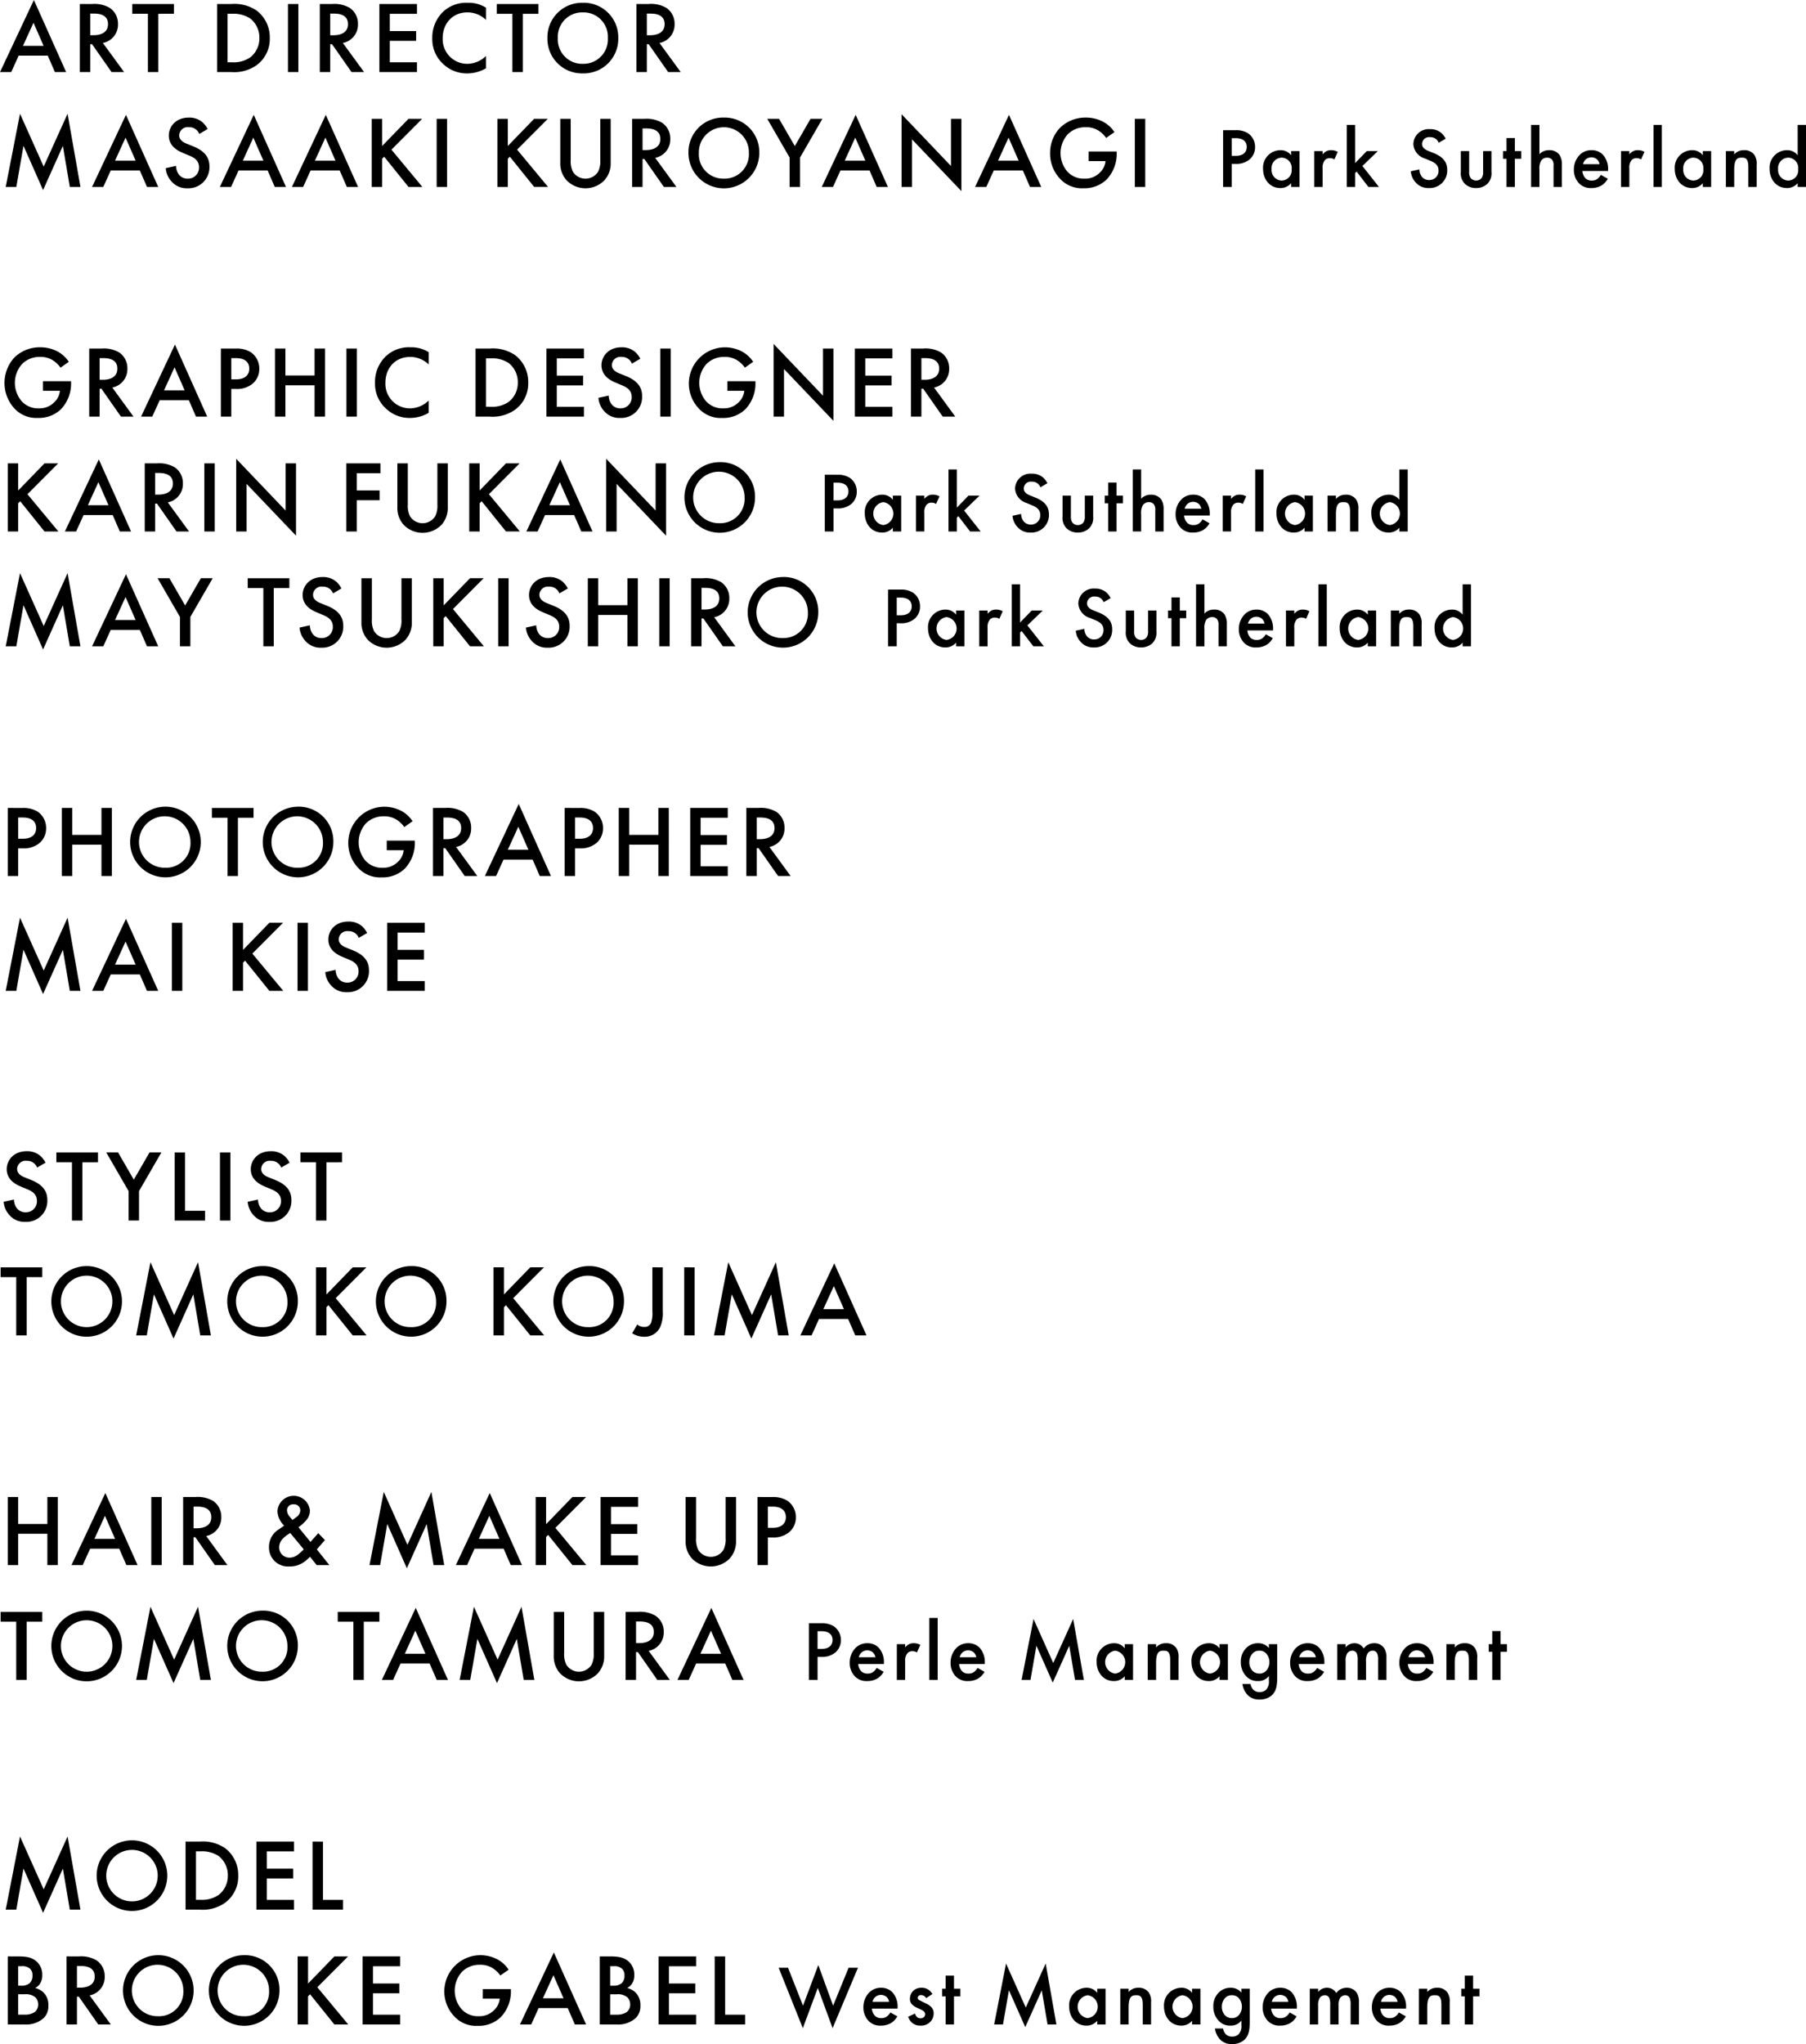 <svg xmlns="http://www.w3.org/2000/svg" width="424.644" height="480.547" viewBox="0 0 424.644 480.547">
  <path id="パス_269" data-name="パス 269" d="M13.008,0h2.64L8.064-16.944.1,0h2.64L4.488-3.864h6.84ZM5.5-6.168l2.472-5.424,2.376,5.424Zm13.368-9.84V0h2.448V-6.552h.432L26.328,0H29.28L24.288-6.84A4.39,4.39,0,0,0,27.84-11.3a4.466,4.466,0,0,0-1.9-3.768,7.169,7.169,0,0,0-4.224-.936Zm2.448,2.256h.84c1.2,0,3.336.216,3.336,2.472,0,2.544-2.736,2.616-3.408,2.616h-.768Zm19.68.048v-2.3H31.2v2.3h3.672V0H37.32V-13.7Zm10.152-2.3V0h3.312a9.186,9.186,0,0,0,5.856-1.536,7.633,7.633,0,0,0,3.216-6.456,7.924,7.924,0,0,0-3.072-6.456,9.323,9.323,0,0,0-5.952-1.56Zm2.448,2.3h1.056a7.171,7.171,0,0,1,4.272,1.1,5.7,5.7,0,0,1,2.16,4.608A5.644,5.644,0,0,1,58.9-3.432,6.931,6.931,0,0,1,54.648-2.3H53.592Zm14.208-2.3V0h2.448V-16.008Zm7.488,0V0h2.448V-6.552h.432L82.752,0H85.7L80.712-6.84A4.39,4.39,0,0,0,84.264-11.3a4.466,4.466,0,0,0-1.9-3.768,7.169,7.169,0,0,0-4.224-.936Zm2.448,2.256h.84c1.2,0,3.336.216,3.336,2.472,0,2.544-2.736,2.616-3.408,2.616h-.768Zm20.4-2.256H89.3V0h8.832V-2.3H91.752v-5.04h6.192v-2.3H91.752V-13.7h6.384Zm16.224.864a7.607,7.607,0,0,0-4.272-1.152,7.928,7.928,0,0,0-5.784,2.088,8.376,8.376,0,0,0-2.568,6.264A7.849,7.849,0,0,0,104.3-1.9,8.02,8.02,0,0,0,109.968.312a8.735,8.735,0,0,0,4.392-1.2v-2.9a6.353,6.353,0,0,1-4.32,1.848,5.779,5.779,0,0,1-5.856-6c0-3.528,2.352-6.1,5.832-6.1a6.241,6.241,0,0,1,4.344,1.776ZM126.7-13.7v-2.3H116.9v2.3h3.672V0h2.448V-13.7Zm10.44-2.592a8.12,8.12,0,0,0-8.328,8.3,8.12,8.12,0,0,0,8.328,8.3,8.12,8.12,0,0,0,8.328-8.3A8.12,8.12,0,0,0,137.136-16.3Zm0,14.352a5.729,5.729,0,0,1-5.88-6.048,5.729,5.729,0,0,1,5.88-6.048,5.729,5.729,0,0,1,5.88,6.048A5.729,5.729,0,0,1,137.136-1.944Zm12.6-14.064V0h2.448V-6.552h.432L157.2,0h2.952L155.16-6.84a4.39,4.39,0,0,0,3.552-4.464,4.466,4.466,0,0,0-1.9-3.768,7.169,7.169,0,0,0-4.224-.936Zm2.448,2.256h.84c1.2,0,3.336.216,3.336,2.472,0,2.544-2.736,2.616-3.408,2.616h-.768ZM3.936,27l1.68-9.672,4.608,10.416L14.88,17.352,16.512,27h2.5L15.984,9.792,10.368,22.224,4.8,9.792,1.44,27Zm30.72,0H37.3L29.712,10.056,21.744,27h2.64l1.752-3.864h6.84Zm-7.512-6.168,2.472-5.424,2.376,5.424Zm21.768-7.44a5.453,5.453,0,0,0-1.224-1.608,4.72,4.72,0,0,0-3.216-1.08c-3,0-4.68,2.064-4.68,4.224,0,2.4,1.944,3.5,3.264,4.056l1.536.648c1.056.432,2.3,1.1,2.3,2.736a2.572,2.572,0,0,1-2.64,2.688,2.526,2.526,0,0,1-2.088-.96,3.457,3.457,0,0,1-.672-2.04l-2.424.528a5.182,5.182,0,0,0,1.344,3.12,4.683,4.683,0,0,0,3.768,1.608,4.933,4.933,0,0,0,5.16-5.136c0-1.824-.816-3.5-3.768-4.7l-1.608-.648c-1.56-.624-1.728-1.464-1.728-1.944A1.984,1.984,0,0,1,44.5,12.96a2.479,2.479,0,0,1,2.448,1.584ZM64.7,27h2.64L59.76,10.056,51.792,27h2.64l1.752-3.864h6.84Zm-7.512-6.168,2.472-5.424,2.376,5.424ZM81.648,27h2.64L76.7,10.056,68.736,27h2.64l1.752-3.864h6.84Zm-7.512-6.168,2.472-5.424,2.376,5.424Zm15.816-9.84H87.5V27h2.448V20.376l.48-.48L96.144,27h3.264l-7.272-8.76,7.224-7.248H96.144l-6.192,6.384Zm12.816,0V27h2.448V10.992Zm16.728,0h-2.448V27H119.5V20.376l.48-.48,5.712,7.1h3.264l-7.272-8.76,7.224-7.248h-3.216L119.5,17.376Zm12.336,0v10.3a5.925,5.925,0,0,0,1.488,4.152,6.2,6.2,0,0,0,8.88,0,5.925,5.925,0,0,0,1.488-4.152v-10.3H141.24V20.64a5.594,5.594,0,0,1-.5,2.76,3.5,3.5,0,0,1-5.952,0,5.594,5.594,0,0,1-.5-2.76V10.992Zm16.9,0V27h2.448V20.448h.432L156.192,27h2.952l-4.992-6.84A4.39,4.39,0,0,0,157.7,15.7a4.466,4.466,0,0,0-1.9-3.768,7.169,7.169,0,0,0-4.224-.936Zm2.448,2.256h.84c1.2,0,3.336.216,3.336,2.472,0,2.544-2.736,2.616-3.408,2.616h-.768ZM170.3,10.7a8.12,8.12,0,0,0-8.328,8.3,8.328,8.328,0,0,0,16.656,0A8.12,8.12,0,0,0,170.3,10.7Zm0,14.352a5.729,5.729,0,0,1-5.88-6.048,5.882,5.882,0,1,1,11.76,0A5.729,5.729,0,0,1,170.3,25.056ZM185.76,27h2.448V20.088l5.256-9.1H190.68l-3.7,6.408-3.7-6.408H180.5l5.256,9.1Zm20.472,0h2.64l-7.584-16.944L193.32,27h2.64l1.752-3.864h6.84Zm-7.512-6.168,2.472-5.424,2.376,5.424ZM214.536,27V15.816l11.616,12.168V10.992H223.7V22.08L212.088,9.912V27Zm27.744,0h2.64l-7.584-16.944L229.368,27h2.64l1.752-3.864h6.84Zm-7.512-6.168,2.472-5.424,2.376,5.424Zm21.288.1h3.984A4.292,4.292,0,0,1,258.7,23.64a4.81,4.81,0,0,1-3.576,1.416,5.2,5.2,0,0,1-4.008-1.608,6.644,6.644,0,0,1,.048-8.832,5.776,5.776,0,0,1,4.224-1.656,5.392,5.392,0,0,1,2.832.7,6.523,6.523,0,0,1,1.968,1.824l1.944-1.368a7.276,7.276,0,0,0-2.592-2.4A8.66,8.66,0,0,0,255.36,10.7a8.529,8.529,0,0,0-6.024,2.4,8.546,8.546,0,0,0-2.328,5.976,8.567,8.567,0,0,0,2.376,6.048,6.975,6.975,0,0,0,5.448,2.184,7.484,7.484,0,0,0,5.448-2.04,8.739,8.739,0,0,0,2.376-6.48v-.12h-6.6Zm10.872-9.936V27h2.448V10.992ZM287.68,13.66V27h2.04V21.58h.92a4.815,4.815,0,0,0,3.26-1.04,3.736,3.736,0,0,0,1.3-2.92,3.861,3.861,0,0,0-1.66-3.24,5.213,5.213,0,0,0-2.92-.72Zm2.04,1.88h.9c2.32,0,2.62,1.32,2.62,2.06,0,1.24-.84,2.1-2.6,2.1h-.92Zm13.96,4.02a3.07,3.07,0,0,0-2.5-1.2,4.116,4.116,0,0,0-4.1,4.42c0,2.32,1.48,4.48,4.08,4.48a3.233,3.233,0,0,0,2.52-1.14V27h1.96V18.58h-1.96Zm-2.26.56a2.413,2.413,0,0,1,2.38,2.72,2.4,2.4,0,0,1-2.38,2.66,2.457,2.457,0,0,1-2.34-2.68A2.453,2.453,0,0,1,301.42,20.12Zm7.7,6.88h1.96V22.64a2.713,2.713,0,0,1,.54-1.94,1.527,1.527,0,0,1,1.22-.46,1.774,1.774,0,0,1,1,.3l.8-1.78a2.908,2.908,0,0,0-1.54-.4,2.264,2.264,0,0,0-1.2.28,3.39,3.39,0,0,0-.82.7v-.76h-1.96Zm7.64-14.58V27h1.96V23.76l.36-.36,2.76,3.6h2.48l-3.88-4.92,3.62-3.5h-2.6l-2.74,2.82V12.42Zm23.26,3.24A4.544,4.544,0,0,0,339,14.32a3.934,3.934,0,0,0-2.68-.9,3.6,3.6,0,0,0-3.9,3.52,3.763,3.763,0,0,0,2.72,3.38l1.28.54c.88.36,1.92.92,1.92,2.28a2.143,2.143,0,0,1-2.2,2.24,2.1,2.1,0,0,1-1.74-.8,2.881,2.881,0,0,1-.56-1.7l-2.02.44a4.319,4.319,0,0,0,1.12,2.6,3.9,3.9,0,0,0,3.14,1.34,4.111,4.111,0,0,0,4.3-4.28c0-1.52-.68-2.92-3.14-3.92l-1.34-.54c-1.3-.52-1.44-1.22-1.44-1.62a1.653,1.653,0,0,1,1.88-1.6,2.065,2.065,0,0,1,2.04,1.32Zm3.56,2.92v4.88a3.522,3.522,0,0,0,.9,2.76,3.7,3.7,0,0,0,2.66,1.04,3.84,3.84,0,0,0,2.74-1.04,3.522,3.522,0,0,0,.9-2.76V18.58h-1.96V23.4a2.424,2.424,0,0,1-.36,1.52,1.7,1.7,0,0,1-2.56,0,2.424,2.424,0,0,1-.36-1.52V18.58Zm14.2,1.8v-1.8h-1.5V15.5h-1.96v3.08h-.82v1.8h.82V27h1.96V20.38ZM360.1,27h1.96V22.94a3.772,3.772,0,0,1,.4-2.12,1.739,1.739,0,0,1,1.44-.7,1.477,1.477,0,0,1,1.1.44,2.029,2.029,0,0,1,.38,1.46V27h1.96V21.84a4.144,4.144,0,0,0-.54-2.34,2.864,2.864,0,0,0-2.48-1.14,3.027,3.027,0,0,0-2.26.94V12.42H360.1Zm16.4-2.84a3.041,3.041,0,0,1-.78.92,2.064,2.064,0,0,1-1.34.42,2,2,0,0,1-1.5-.54,2.783,2.783,0,0,1-.72-1.7h6.04v-.24a5.056,5.056,0,0,0-1.18-3.56,3.625,3.625,0,0,0-2.7-1.1,3.836,3.836,0,0,0-2.82,1.14,4.936,4.936,0,0,0-1.34,3.46,4.519,4.519,0,0,0,1.24,3.22,3.734,3.734,0,0,0,2.84,1.08,4.632,4.632,0,0,0,2.48-.64,4.415,4.415,0,0,0,1.42-1.54Zm-4.2-2.5a2.207,2.207,0,0,1,.6-1.08,2.044,2.044,0,0,1,2.7-.06,2.036,2.036,0,0,1,.6,1.14ZM381.24,27h1.96V22.64a2.713,2.713,0,0,1,.54-1.94,1.527,1.527,0,0,1,1.22-.46,1.774,1.774,0,0,1,1,.3l.8-1.78a2.908,2.908,0,0,0-1.54-.4,2.264,2.264,0,0,0-1.2.28,3.39,3.39,0,0,0-.82.7v-.76h-1.96Zm7.64-14.58V27h1.96V12.42Zm11.6,7.14a3.07,3.07,0,0,0-2.5-1.2,4.116,4.116,0,0,0-4.1,4.42c0,2.32,1.48,4.48,4.08,4.48a3.233,3.233,0,0,0,2.52-1.14V27h1.96V18.58h-1.96Zm-2.26.56a2.413,2.413,0,0,1,2.38,2.72,2.4,2.4,0,0,1-2.38,2.66,2.457,2.457,0,0,1-2.34-2.68A2.453,2.453,0,0,1,398.22,20.12ZM405.9,27h1.96V22.96c0-2.72.9-2.84,1.78-2.84.74,0,1.54.06,1.54,2.2V27h1.96V21.84a3.762,3.762,0,0,0-.52-2.34,2.815,2.815,0,0,0-2.48-1.14,2.9,2.9,0,0,0-2.28,1v-.78H405.9Zm16.88-7.44a3.07,3.07,0,0,0-2.5-1.2,4.116,4.116,0,0,0-4.1,4.42c0,2.32,1.48,4.48,4.08,4.48a3.233,3.233,0,0,0,2.52-1.14V27h1.96V12.42h-1.96Zm-2.26.56a2.413,2.413,0,0,1,2.38,2.72,2.4,2.4,0,0,1-2.38,2.66,2.457,2.457,0,0,1-2.34-2.68A2.453,2.453,0,0,1,420.52,20.12ZM10.2,74.928h3.984A4.292,4.292,0,0,1,12.84,77.64a4.81,4.81,0,0,1-3.576,1.416,5.2,5.2,0,0,1-4.008-1.608A6.644,6.644,0,0,1,5.3,68.616,5.776,5.776,0,0,1,9.528,66.96a5.392,5.392,0,0,1,2.832.7,6.524,6.524,0,0,1,1.968,1.824l1.944-1.368a7.277,7.277,0,0,0-2.592-2.4A8.66,8.66,0,0,0,9.5,64.7,8.529,8.529,0,0,0,3.48,67.1a8.86,8.86,0,0,0,.048,12.024,6.975,6.975,0,0,0,5.448,2.184,7.484,7.484,0,0,0,5.448-2.04,8.739,8.739,0,0,0,2.376-6.48v-.12H10.2Zm10.872-9.936V81H23.52V74.448h.432L28.536,81h2.952L26.5,74.16A4.39,4.39,0,0,0,30.048,69.7a4.466,4.466,0,0,0-1.9-3.768,7.169,7.169,0,0,0-4.224-.936Zm2.448,2.256h.84c1.2,0,3.336.216,3.336,2.472,0,2.544-2.736,2.616-3.408,2.616H23.52ZM46.176,81h2.64L41.232,64.056,33.264,81H35.9l1.752-3.864H44.5Zm-7.512-6.168,2.472-5.424,2.376,5.424Zm13.368-9.84V81H54.48V74.5h1.1A5.778,5.778,0,0,0,59.5,73.248a4.483,4.483,0,0,0,1.56-3.5,4.633,4.633,0,0,0-1.992-3.888,6.256,6.256,0,0,0-3.5-.864Zm2.448,2.256h1.08c2.784,0,3.144,1.584,3.144,2.472,0,1.488-1.008,2.52-3.12,2.52h-1.1ZM67.2,64.992H64.752V81H67.2V73.632h6.864V81h2.448V64.992H74.064v6.336H67.2Zm14.352,0V81H84V64.992Zm19.344.864A7.607,7.607,0,0,0,96.624,64.7a7.928,7.928,0,0,0-5.784,2.088,8.376,8.376,0,0,0-2.568,6.264A7.849,7.849,0,0,0,90.84,79.1,8.02,8.02,0,0,0,96.5,81.312a8.735,8.735,0,0,0,4.392-1.2v-2.9a6.353,6.353,0,0,1-4.32,1.848,5.779,5.779,0,0,1-5.856-6c0-3.528,2.352-6.1,5.832-6.1a6.241,6.241,0,0,1,4.344,1.776Zm11.016-.864V81h3.312a9.186,9.186,0,0,0,5.856-1.536,7.633,7.633,0,0,0,3.216-6.456,7.924,7.924,0,0,0-3.072-6.456,9.323,9.323,0,0,0-5.952-1.56Zm2.448,2.3h1.056a7.171,7.171,0,0,1,4.272,1.1,5.7,5.7,0,0,1,2.16,4.608,5.644,5.644,0,0,1-2.184,4.56,6.931,6.931,0,0,1-4.248,1.128H114.36Zm23.04-2.3h-8.832V81H137.4V78.7h-6.384v-5.04h6.192v-2.3h-6.192V67.3H137.4Zm13.248,2.4a5.453,5.453,0,0,0-1.224-1.608,4.72,4.72,0,0,0-3.216-1.08c-3,0-4.68,2.064-4.68,4.224,0,2.4,1.944,3.5,3.264,4.056l1.536.648c1.056.432,2.3,1.1,2.3,2.736a2.572,2.572,0,0,1-2.64,2.688,2.526,2.526,0,0,1-2.088-.96,3.457,3.457,0,0,1-.672-2.04l-2.424.528a5.182,5.182,0,0,0,1.344,3.12,4.683,4.683,0,0,0,3.768,1.608,4.933,4.933,0,0,0,5.16-5.136c0-1.824-.816-3.5-3.768-4.7l-1.608-.648c-1.56-.624-1.728-1.464-1.728-1.944a1.984,1.984,0,0,1,2.256-1.92,2.479,2.479,0,0,1,2.448,1.584Zm4.7-2.4V81H157.8V64.992Zm15.768,9.936H175.1a4.292,4.292,0,0,1-1.344,2.712,4.81,4.81,0,0,1-3.576,1.416,5.2,5.2,0,0,1-4.008-1.608,6.644,6.644,0,0,1,.048-8.832,5.776,5.776,0,0,1,4.224-1.656,5.392,5.392,0,0,1,2.832.7,6.524,6.524,0,0,1,1.968,1.824l1.944-1.368a7.277,7.277,0,0,0-2.592-2.4,8.66,8.66,0,0,0-4.176-1.008,8.521,8.521,0,0,0-5.976,14.424,6.975,6.975,0,0,0,5.448,2.184,7.484,7.484,0,0,0,5.448-2.04,8.739,8.739,0,0,0,2.376-6.48v-.12h-6.6ZM184.44,81V69.816l11.616,12.168V64.992h-2.448V76.08L181.992,63.912V81Zm25.488-16.008H201.1V81h8.832V78.7h-6.384v-5.04h6.192v-2.3h-6.192V67.3h6.384Zm4.368,0V81h2.448V74.448h.432L221.76,81h2.952l-4.992-6.84a4.39,4.39,0,0,0,3.552-4.464,4.466,4.466,0,0,0-1.9-3.768,7.169,7.169,0,0,0-4.224-.936Zm2.448,2.256h.84c1.2,0,3.336.216,3.336,2.472,0,2.544-2.736,2.616-3.408,2.616h-.768ZM4.368,91.992H1.92V108H4.368v-6.624l.48-.48L10.56,108h3.264L6.552,99.24l7.224-7.248H10.56L4.368,98.376ZM28.272,108h2.64L23.328,91.056,15.36,108H18l1.752-3.864h6.84Zm-7.512-6.168,2.472-5.424,2.376,5.424Zm13.368-9.84V108h2.448v-6.552h.432L41.592,108h2.952l-4.992-6.84A4.39,4.39,0,0,0,43.1,96.7a4.466,4.466,0,0,0-1.9-3.768,7.169,7.169,0,0,0-4.224-.936Zm2.448,2.256h.84c1.2,0,3.336.216,3.336,2.472,0,2.544-2.736,2.616-3.408,2.616h-.768Zm11.568-2.256V108h2.448V91.992ZM58.08,108V96.816L69.7,108.984V91.992H67.248V103.08L55.632,90.912V108ZM89.544,91.992H81.528V108h2.448v-7.344h5.376v-2.3H83.976V94.3h5.568Zm3.984,0v10.3a5.925,5.925,0,0,0,1.488,4.152,6.2,6.2,0,0,0,8.88,0,5.925,5.925,0,0,0,1.488-4.152v-10.3h-2.448v9.648a5.594,5.594,0,0,1-.5,2.76,3.5,3.5,0,0,1-5.952,0,5.594,5.594,0,0,1-.5-2.76V91.992Zm19.344,0h-2.448V108h2.448v-6.624l.48-.48,5.712,7.1h3.264l-7.272-8.76,7.224-7.248h-3.216l-6.192,6.384ZM136.776,108h2.64l-7.584-16.944L123.864,108h2.64l1.752-3.864h6.84Zm-7.512-6.168,2.472-5.424,2.376,5.424ZM145.08,108V96.816L156.7,108.984V91.992h-2.448V103.08L142.632,90.912V108ZM169.3,91.7a8.3,8.3,0,1,0,8.328,8.3A8.12,8.12,0,0,0,169.3,91.7Zm0,14.352a6.05,6.05,0,1,1,5.88-6.048A5.729,5.729,0,0,1,169.3,106.056Zm24.732-11.4V108h2.04v-5.42h.92a4.815,4.815,0,0,0,3.26-1.04,3.736,3.736,0,0,0,1.3-2.92,3.861,3.861,0,0,0-1.66-3.24,5.213,5.213,0,0,0-2.92-.72Zm2.04,1.88h.9c2.32,0,2.62,1.32,2.62,2.06,0,1.24-.84,2.1-2.6,2.1h-.92Zm13.96,4.02a3.07,3.07,0,0,0-2.5-1.2,4.116,4.116,0,0,0-4.1,4.42c0,2.32,1.48,4.48,4.08,4.48a3.234,3.234,0,0,0,2.52-1.14V108h1.96V99.58h-1.96Zm-2.26.56a2.71,2.71,0,0,1,0,5.38,2.716,2.716,0,0,1,0-5.38Zm7.7,6.88h1.96v-4.36a2.713,2.713,0,0,1,.54-1.94,1.527,1.527,0,0,1,1.22-.46,1.774,1.774,0,0,1,1,.3l.8-1.78a2.908,2.908,0,0,0-1.54-.4,2.264,2.264,0,0,0-1.2.28,3.39,3.39,0,0,0-.82.7v-.76h-1.96Zm7.64-14.58V108h1.96v-3.24l.36-.36,2.76,3.6h2.48l-3.88-4.92,3.62-3.5h-2.6l-2.74,2.82V93.42Zm23.26,3.24a4.544,4.544,0,0,0-1.02-1.34,3.934,3.934,0,0,0-2.68-.9,3.6,3.6,0,0,0-3.9,3.52,3.763,3.763,0,0,0,2.72,3.38l1.28.54c.88.36,1.92.92,1.92,2.28a2.143,2.143,0,0,1-2.2,2.24,2.1,2.1,0,0,1-1.74-.8,2.881,2.881,0,0,1-.56-1.7l-2.02.44a4.319,4.319,0,0,0,1.12,2.6,3.9,3.9,0,0,0,3.14,1.34,4.111,4.111,0,0,0,4.3-4.28c0-1.52-.68-2.92-3.14-3.92l-1.34-.54c-1.3-.52-1.44-1.22-1.44-1.62a1.653,1.653,0,0,1,1.88-1.6,2.066,2.066,0,0,1,2.04,1.32Zm3.56,2.92v4.88a3.522,3.522,0,0,0,.9,2.76,3.7,3.7,0,0,0,2.66,1.04,3.84,3.84,0,0,0,2.74-1.04,3.522,3.522,0,0,0,.9-2.76V99.58h-1.96v4.82a2.424,2.424,0,0,1-.36,1.52,1.7,1.7,0,0,1-2.56,0,2.424,2.424,0,0,1-.36-1.52V99.58Zm14.2,1.8v-1.8h-1.5V96.5h-1.96v3.08h-.82v1.8h.82V108h1.96v-6.62Zm2.32,6.62h1.96v-4.06a3.772,3.772,0,0,1,.4-2.12,1.739,1.739,0,0,1,1.44-.7,1.478,1.478,0,0,1,1.1.44,2.029,2.029,0,0,1,.38,1.46V108h1.96v-5.16a4.144,4.144,0,0,0-.54-2.34,2.864,2.864,0,0,0-2.48-1.14,3.027,3.027,0,0,0-2.26.94V93.42h-1.96Zm16.4-2.84a3.041,3.041,0,0,1-.78.92,2.064,2.064,0,0,1-1.34.42,2,2,0,0,1-1.5-.54,2.783,2.783,0,0,1-.72-1.7h6.04v-.24a5.056,5.056,0,0,0-1.18-3.56,3.625,3.625,0,0,0-2.7-1.1,3.836,3.836,0,0,0-2.82,1.14,4.936,4.936,0,0,0-1.34,3.46,4.519,4.519,0,0,0,1.24,3.22,3.734,3.734,0,0,0,2.84,1.08,4.632,4.632,0,0,0,2.48-.64,4.415,4.415,0,0,0,1.42-1.54Zm-4.2-2.5a2.207,2.207,0,0,1,.6-1.08,2.044,2.044,0,0,1,2.7-.06,2.036,2.036,0,0,1,.6,1.14Zm8.94,5.34h1.96v-4.36a2.713,2.713,0,0,1,.54-1.94,1.527,1.527,0,0,1,1.22-.46,1.774,1.774,0,0,1,1,.3l.8-1.78a2.908,2.908,0,0,0-1.54-.4,2.264,2.264,0,0,0-1.2.28,3.39,3.39,0,0,0-.82.7v-.76h-1.96Zm7.64-14.58V108h1.96V93.42Zm11.6,7.14a3.07,3.07,0,0,0-2.5-1.2,4.116,4.116,0,0,0-4.1,4.42c0,2.32,1.48,4.48,4.08,4.48a3.233,3.233,0,0,0,2.52-1.14V108h1.96V99.58h-1.96Zm-2.26.56a2.71,2.71,0,0,1,0,5.38,2.716,2.716,0,0,1,0-5.38Zm7.68,6.88h1.96v-4.04c0-2.72.9-2.84,1.78-2.84.74,0,1.54.06,1.54,2.2V108h1.96v-5.16a3.762,3.762,0,0,0-.52-2.34,2.815,2.815,0,0,0-2.48-1.14,2.9,2.9,0,0,0-2.28,1v-.78h-1.96Zm16.88-7.44a3.07,3.07,0,0,0-2.5-1.2,4.116,4.116,0,0,0-4.1,4.42c0,2.32,1.48,4.48,4.08,4.48a3.233,3.233,0,0,0,2.52-1.14V108h1.96V93.42h-1.96Zm-2.26.56a2.71,2.71,0,0,1,0,5.38,2.716,2.716,0,0,1,0-5.38ZM3.936,135l1.68-9.672,4.608,10.416,4.656-10.392L16.512,135h2.5l-3.024-17.208-5.616,12.432L4.8,117.792,1.44,135Zm30.72,0H37.3l-7.584-16.944L21.744,135h2.64l1.752-3.864h6.84Zm-7.512-6.168,2.472-5.424,2.376,5.424ZM42.408,135h2.448v-6.912l5.256-9.1H47.328l-3.7,6.408-3.7-6.408H37.152l5.256,9.1Zm25.728-13.7v-2.3H58.344v2.3h3.672V135h2.448V121.3Zm12.24.1a5.453,5.453,0,0,0-1.224-1.608,4.72,4.72,0,0,0-3.216-1.08c-3,0-4.68,2.064-4.68,4.224,0,2.4,1.944,3.5,3.264,4.056l1.536.648c1.056.432,2.3,1.1,2.3,2.736a2.572,2.572,0,0,1-2.64,2.688,2.526,2.526,0,0,1-2.088-.96,3.457,3.457,0,0,1-.672-2.04l-2.424.528a5.182,5.182,0,0,0,1.344,3.12,4.683,4.683,0,0,0,3.768,1.608,4.933,4.933,0,0,0,5.16-5.136c0-1.824-.816-3.5-3.768-4.7l-1.608-.648c-1.56-.624-1.728-1.464-1.728-1.944a1.984,1.984,0,0,1,2.256-1.92,2.479,2.479,0,0,1,2.448,1.584Zm4.7-2.4v10.3a5.925,5.925,0,0,0,1.488,4.152,6.2,6.2,0,0,0,8.88,0,5.925,5.925,0,0,0,1.488-4.152v-10.3H94.488v9.648a5.594,5.594,0,0,1-.5,2.76,3.5,3.5,0,0,1-5.952,0,5.594,5.594,0,0,1-.5-2.76v-9.648Zm19.344,0h-2.448V135h2.448v-6.624l.48-.48,5.712,7.1h3.264l-7.272-8.76,7.224-7.248h-3.216l-6.192,6.384Zm12.816,0V135h2.448V118.992Zm16.368,2.4a5.453,5.453,0,0,0-1.224-1.608,4.72,4.72,0,0,0-3.216-1.08c-3,0-4.68,2.064-4.68,4.224,0,2.4,1.944,3.5,3.264,4.056l1.536.648c1.056.432,2.3,1.1,2.3,2.736a2.572,2.572,0,0,1-2.64,2.688,2.526,2.526,0,0,1-2.088-.96,3.457,3.457,0,0,1-.672-2.04l-2.424.528a5.182,5.182,0,0,0,1.344,3.12,4.683,4.683,0,0,0,3.768,1.608,4.933,4.933,0,0,0,5.16-5.136c0-1.824-.816-3.5-3.768-4.7l-1.608-.648c-1.56-.624-1.728-1.464-1.728-1.944a1.984,1.984,0,0,1,2.256-1.92,2.479,2.479,0,0,1,2.448,1.584Zm7.152-2.4h-2.448V135h2.448v-7.368h6.864V135h2.448V118.992h-2.448v6.336H140.76Zm14.352,0V135h2.448V118.992Zm7.488,0V135h2.448v-6.552h.432L170.064,135h2.952l-4.992-6.84a4.39,4.39,0,0,0,3.552-4.464,4.466,4.466,0,0,0-1.9-3.768,7.169,7.169,0,0,0-4.224-.936Zm2.448,2.256h.84c1.2,0,3.336.216,3.336,2.472,0,2.544-2.736,2.616-3.408,2.616h-.768Zm19.128-2.544a8.3,8.3,0,1,0,8.328,8.3A8.12,8.12,0,0,0,184.176,118.7Zm0,14.352a6.05,6.05,0,1,1,5.88-6.048A5.729,5.729,0,0,1,184.176,133.056Zm24.732-11.4V135h2.04v-5.42h.92a4.815,4.815,0,0,0,3.26-1.04,3.736,3.736,0,0,0,1.3-2.92,3.861,3.861,0,0,0-1.66-3.24,5.213,5.213,0,0,0-2.92-.72Zm2.04,1.88h.9c2.32,0,2.62,1.32,2.62,2.06,0,1.24-.84,2.1-2.6,2.1h-.92Zm13.96,4.02a3.07,3.07,0,0,0-2.5-1.2,4.116,4.116,0,0,0-4.1,4.42c0,2.32,1.48,4.48,4.08,4.48a3.234,3.234,0,0,0,2.52-1.14V135h1.96v-8.42h-1.96Zm-2.26.56a2.71,2.71,0,0,1,0,5.38,2.716,2.716,0,0,1,0-5.38Zm7.7,6.88h1.96v-4.36a2.713,2.713,0,0,1,.54-1.94,1.527,1.527,0,0,1,1.22-.46,1.774,1.774,0,0,1,1,.3l.8-1.78a2.908,2.908,0,0,0-1.54-.4,2.264,2.264,0,0,0-1.2.28,3.39,3.39,0,0,0-.82.7v-.76h-1.96Zm7.64-14.58V135h1.96v-3.24l.36-.36,2.76,3.6h2.48l-3.88-4.92,3.62-3.5h-2.6l-2.74,2.82v-8.98Zm23.26,3.24a4.544,4.544,0,0,0-1.02-1.34,3.934,3.934,0,0,0-2.68-.9,3.6,3.6,0,0,0-3.9,3.52,3.763,3.763,0,0,0,2.72,3.38l1.28.54c.88.36,1.92.92,1.92,2.28a2.143,2.143,0,0,1-2.2,2.24,2.1,2.1,0,0,1-1.74-.8,2.881,2.881,0,0,1-.56-1.7l-2.02.44a4.319,4.319,0,0,0,1.12,2.6,3.9,3.9,0,0,0,3.14,1.34,4.111,4.111,0,0,0,4.3-4.28c0-1.52-.68-2.92-3.14-3.92l-1.34-.54c-1.3-.52-1.44-1.22-1.44-1.62a1.653,1.653,0,0,1,1.88-1.6,2.066,2.066,0,0,1,2.04,1.32Zm3.56,2.92v4.88a3.522,3.522,0,0,0,.9,2.76,3.7,3.7,0,0,0,2.66,1.04,3.84,3.84,0,0,0,2.74-1.04,3.522,3.522,0,0,0,.9-2.76v-4.88h-1.96v4.82a2.424,2.424,0,0,1-.36,1.52,1.7,1.7,0,0,1-2.56,0,2.424,2.424,0,0,1-.36-1.52v-4.82Zm14.2,1.8v-1.8h-1.5V123.5h-1.96v3.08h-.82v1.8h.82V135h1.96v-6.62Zm2.32,6.62h1.96v-4.06a3.772,3.772,0,0,1,.4-2.12,1.739,1.739,0,0,1,1.44-.7,1.478,1.478,0,0,1,1.1.44,2.029,2.029,0,0,1,.38,1.46V135h1.96v-5.16a4.144,4.144,0,0,0-.54-2.34,2.864,2.864,0,0,0-2.48-1.14,3.027,3.027,0,0,0-2.26.94v-6.88h-1.96Zm16.4-2.84a3.041,3.041,0,0,1-.78.92,2.064,2.064,0,0,1-1.34.42,2,2,0,0,1-1.5-.54,2.783,2.783,0,0,1-.72-1.7h6.04v-.24a5.056,5.056,0,0,0-1.18-3.56,3.625,3.625,0,0,0-2.7-1.1,3.836,3.836,0,0,0-2.82,1.14,4.936,4.936,0,0,0-1.34,3.46,4.519,4.519,0,0,0,1.24,3.22,3.734,3.734,0,0,0,2.84,1.08,4.632,4.632,0,0,0,2.48-.64,4.415,4.415,0,0,0,1.42-1.54Zm-4.2-2.5a2.207,2.207,0,0,1,.6-1.08,2.044,2.044,0,0,1,2.7-.06,2.036,2.036,0,0,1,.6,1.14Zm8.94,5.34h1.96v-4.36a2.713,2.713,0,0,1,.54-1.94,1.527,1.527,0,0,1,1.22-.46,1.774,1.774,0,0,1,1,.3l.8-1.78a2.908,2.908,0,0,0-1.54-.4,2.264,2.264,0,0,0-1.2.28,3.39,3.39,0,0,0-.82.7v-.76h-1.96Zm7.64-14.58V135h1.96V120.42Zm11.6,7.14a3.07,3.07,0,0,0-2.5-1.2,4.116,4.116,0,0,0-4.1,4.42c0,2.32,1.48,4.48,4.08,4.48a3.233,3.233,0,0,0,2.52-1.14V135h1.96v-8.42h-1.96Zm-2.26.56a2.71,2.71,0,0,1,0,5.38,2.716,2.716,0,0,1,0-5.38Zm7.68,6.88h1.96v-4.04c0-2.72.9-2.84,1.78-2.84.74,0,1.54.06,1.54,2.2V135h1.96v-5.16a3.762,3.762,0,0,0-.52-2.34,2.815,2.815,0,0,0-2.48-1.14,2.9,2.9,0,0,0-2.28,1v-.78h-1.96Zm16.88-7.44a3.07,3.07,0,0,0-2.5-1.2,4.116,4.116,0,0,0-4.1,4.42c0,2.32,1.48,4.48,4.08,4.48a3.233,3.233,0,0,0,2.52-1.14V135h1.96V120.42h-1.96Zm-2.26.56a2.71,2.71,0,0,1,0,5.38,2.716,2.716,0,0,1,0-5.38ZM1.92,172.992V189H4.368v-6.5h1.1a5.778,5.778,0,0,0,3.912-1.248,4.483,4.483,0,0,0,1.56-3.5,4.633,4.633,0,0,0-1.992-3.888,6.256,6.256,0,0,0-3.5-.864Zm2.448,2.256h1.08c2.784,0,3.144,1.584,3.144,2.472,0,1.488-1.008,2.52-3.12,2.52h-1.1Zm12.72-2.256H14.64V189h2.448v-7.368h6.864V189H26.4V172.992H23.952v6.336H17.088ZM39,172.7a8.3,8.3,0,1,0,0,16.608A8.3,8.3,0,1,0,39,172.7Zm0,14.352a6.05,6.05,0,1,1,5.88-6.048A5.729,5.729,0,0,1,39,187.056ZM59.712,175.3v-2.3H49.92v2.3h3.672V189H56.04V175.3Zm10.44-2.592a8.3,8.3,0,1,0,8.328,8.3A8.12,8.12,0,0,0,70.152,172.7Zm0,14.352a6.05,6.05,0,1,1,5.88-6.048A5.729,5.729,0,0,1,70.152,187.056Zm20.88-4.128h3.984a4.292,4.292,0,0,1-1.344,2.712,4.81,4.81,0,0,1-3.576,1.416,5.2,5.2,0,0,1-4.008-1.608,6.644,6.644,0,0,1,.048-8.832,5.776,5.776,0,0,1,4.224-1.656,5.392,5.392,0,0,1,2.832.7,6.524,6.524,0,0,1,1.968,1.824l1.944-1.368a7.277,7.277,0,0,0-2.592-2.4,8.66,8.66,0,0,0-4.176-1.008,8.521,8.521,0,0,0-5.976,14.424,6.975,6.975,0,0,0,5.448,2.184,7.484,7.484,0,0,0,5.448-2.04,8.739,8.739,0,0,0,2.376-6.48v-.12h-6.6Zm10.872-9.936V189h2.448v-6.552h.432L109.368,189h2.952l-4.992-6.84a4.39,4.39,0,0,0,3.552-4.464,4.466,4.466,0,0,0-1.9-3.768,7.169,7.169,0,0,0-4.224-.936Zm2.448,2.256h.84c1.2,0,3.336.216,3.336,2.472,0,2.544-2.736,2.616-3.408,2.616h-.768ZM127.008,189h2.64l-7.584-16.944L114.1,189h2.64l1.752-3.864h6.84Zm-7.512-6.168,2.472-5.424,2.376,5.424Zm13.368-9.84V189h2.448v-6.5h1.1a5.778,5.778,0,0,0,3.912-1.248,4.483,4.483,0,0,0,1.56-3.5,4.633,4.633,0,0,0-1.992-3.888,6.256,6.256,0,0,0-3.5-.864Zm2.448,2.256h1.08c2.784,0,3.144,1.584,3.144,2.472,0,1.488-1.008,2.52-3.12,2.52h-1.1Zm12.72-2.256h-2.448V189h2.448v-7.368H154.9V189h2.448V172.992H154.9v6.336h-6.864Zm23.184,0h-8.832V189h8.832v-2.3h-6.384v-5.04h6.192v-2.3h-6.192V175.3h6.384Zm4.368,0V189h2.448v-6.552h.432L183.048,189H186l-4.992-6.84a4.39,4.39,0,0,0,3.552-4.464,4.466,4.466,0,0,0-1.9-3.768,7.169,7.169,0,0,0-4.224-.936Zm2.448,2.256h.84c1.2,0,3.336.216,3.336,2.472,0,2.544-2.736,2.616-3.408,2.616h-.768ZM3.936,216l1.68-9.672,4.608,10.416,4.656-10.392L16.512,216h2.5l-3.024-17.208-5.616,12.432L4.8,198.792,1.44,216Zm30.72,0H37.3l-7.584-16.944L21.744,216h2.64l1.752-3.864h6.84Zm-7.512-6.168,2.472-5.424,2.376,5.424Zm13.368-9.84V216H42.96V199.992Zm16.728,0H54.792V216H57.24v-6.624l.48-.48,5.712,7.1H66.7l-7.272-8.76,7.224-7.248H63.432l-6.192,6.384Zm12.816,0V216H72.5V199.992Zm16.368,2.4a5.453,5.453,0,0,0-1.224-1.608,4.72,4.72,0,0,0-3.216-1.08c-3,0-4.68,2.064-4.68,4.224,0,2.4,1.944,3.5,3.264,4.056l1.536.648c1.056.432,2.3,1.1,2.3,2.736a2.572,2.572,0,0,1-2.64,2.688,2.526,2.526,0,0,1-2.088-.96,3.457,3.457,0,0,1-.672-2.04l-2.424.528a5.182,5.182,0,0,0,1.344,3.12,4.683,4.683,0,0,0,3.768,1.608,4.933,4.933,0,0,0,5.16-5.136c0-1.824-.816-3.5-3.768-4.7l-1.608-.648c-1.56-.624-1.728-1.464-1.728-1.944a1.984,1.984,0,0,1,2.256-1.92,2.479,2.479,0,0,1,2.448,1.584Zm13.536-2.4H91.128V216H99.96v-2.3H93.576v-5.04h6.192v-2.3H93.576V202.3H99.96Zm-89.16,56.4a5.453,5.453,0,0,0-1.224-1.608A4.72,4.72,0,0,0,6.36,253.7c-3,0-4.68,2.064-4.68,4.224,0,2.4,1.944,3.5,3.264,4.056l1.536.648c1.056.432,2.3,1.1,2.3,2.736a2.572,2.572,0,0,1-2.64,2.688,2.526,2.526,0,0,1-2.088-.96,3.457,3.457,0,0,1-.672-2.04l-2.424.528A5.183,5.183,0,0,0,2.3,268.7a4.683,4.683,0,0,0,3.768,1.608,4.933,4.933,0,0,0,5.16-5.136c0-1.824-.816-3.5-3.768-4.7l-1.608-.648c-1.56-.624-1.728-1.464-1.728-1.944a1.984,1.984,0,0,1,2.256-1.92,2.479,2.479,0,0,1,2.448,1.584Zm12.336-.1v-2.3H13.344v2.3h3.672V270h2.448V256.3Zm7.2,13.7h2.448v-6.912l5.256-9.1H35.256l-3.7,6.408-3.7-6.408H25.08l5.256,9.1ZM41.16,253.992V270h7.152v-2.3h-4.7v-13.7Zm10.656,0V270h2.448V253.992Zm16.368,2.4a5.453,5.453,0,0,0-1.224-1.608,4.72,4.72,0,0,0-3.216-1.08c-3,0-4.68,2.064-4.68,4.224,0,2.4,1.944,3.5,3.264,4.056l1.536.648c1.056.432,2.3,1.1,2.3,2.736a2.572,2.572,0,0,1-2.64,2.688,2.526,2.526,0,0,1-2.088-.96,3.457,3.457,0,0,1-.672-2.04l-2.424.528a5.183,5.183,0,0,0,1.344,3.12,4.683,4.683,0,0,0,3.768,1.608,4.933,4.933,0,0,0,5.16-5.136c0-1.824-.816-3.5-3.768-4.7l-1.608-.648c-1.56-.624-1.728-1.464-1.728-1.944a1.984,1.984,0,0,1,2.256-1.92,2.479,2.479,0,0,1,2.448,1.584Zm12.336-.1v-2.3H70.728v2.3H74.4V270h2.448V256.3Zm-70.488,27v-2.3H.24v2.3H3.912V297H6.36V283.3Zm10.44-2.592a8.3,8.3,0,1,0,0,16.608,8.3,8.3,0,1,0,0-16.608Zm0,14.352a6.05,6.05,0,0,1,0-12.1,6.05,6.05,0,0,1,0,12.1ZM34.608,297l1.68-9.672L40.9,297.744l4.656-10.392L47.184,297h2.5l-3.024-17.208L41.04,292.224l-5.568-12.432L32.112,297ZM61.8,280.7a8.3,8.3,0,1,0,8.328,8.3A8.12,8.12,0,0,0,61.8,280.7Zm0,14.352a6.05,6.05,0,1,1,5.88-6.048A5.729,5.729,0,0,1,61.8,295.056Zm15.048-14.064H74.4V297h2.448v-6.624l.48-.48L83.04,297H86.3l-7.272-8.76,7.224-7.248H83.04l-6.192,6.384Zm19.9-.288a8.3,8.3,0,1,0,8.328,8.3A8.12,8.12,0,0,0,96.744,280.7Zm0,14.352a6.05,6.05,0,1,1,5.88-6.048A5.729,5.729,0,0,1,96.744,295.056Zm21.84-14.064h-2.448V297h2.448v-6.624l.48-.48,5.712,7.1h3.264l-7.272-8.76,7.224-7.248h-3.216l-6.192,6.384Zm19.9-.288a8.3,8.3,0,1,0,8.328,8.3A8.12,8.12,0,0,0,138.48,280.7Zm0,14.352a6.05,6.05,0,1,1,5.88-6.048A5.729,5.729,0,0,1,138.48,295.056Zm15-14.064V291.36a7.121,7.121,0,0,1-.264,2.568,1.6,1.6,0,0,1-1.608,1.08,2.455,2.455,0,0,1-1.68-.576l-1.2,2.064a5.072,5.072,0,0,0,2.832.816,4,4,0,0,0,3.768-2.3,8.071,8.071,0,0,0,.6-3.648V280.992Zm7.488,0V297h2.448V280.992Zm9.5,16.008,1.68-9.672,4.608,10.416,4.656-10.392L183.048,297h2.5l-3.024-17.208L176.9,292.224l-5.568-12.432L167.976,297Zm30.72,0h2.64l-7.584-16.944L188.28,297h2.64l1.752-3.864h6.84Zm-7.512-6.168,2.472-5.424,2.376,5.424ZM4.368,334.992H1.92V351H4.368v-7.368h6.864V351H13.68V334.992H11.232v6.336H4.368ZM29.808,351h2.64l-7.584-16.944L16.9,351h2.64l1.752-3.864h6.84ZM22.3,344.832l2.472-5.424,2.376,5.424Zm13.368-9.84V351h2.448V334.992Zm7.488,0V351H45.6v-6.552h.432L50.616,351h2.952l-4.992-6.84a4.39,4.39,0,0,0,3.552-4.464,4.466,4.466,0,0,0-1.9-3.768,7.169,7.169,0,0,0-4.224-.936Zm2.448,2.256h.84c1.2,0,3.336.216,3.336,2.472,0,2.544-2.736,2.616-3.408,2.616H45.6Zm29.328,6.24L73.1,345.552,70.272,342.1a9.7,9.7,0,0,0,1.992-1.848,3.365,3.365,0,0,0,.7-2.088,3.826,3.826,0,0,0-7.632.24,4.963,4.963,0,0,0,1.584,3.312c-.144.1-.84.576-1.272.888a4.8,4.8,0,0,0-2.3,4.128,4.456,4.456,0,0,0,4.8,4.584,5.605,5.605,0,0,0,3.5-1.1,9.427,9.427,0,0,0,1.344-1.176L74.568,351h2.976l-2.952-3.7,1.9-2.184ZM71.52,347.3a14.659,14.659,0,0,1-1.488,1.32,3.142,3.142,0,0,1-1.8.624,2.4,2.4,0,0,1-2.5-2.424,2.965,2.965,0,0,1,.864-2.04,7.468,7.468,0,0,1,1.752-1.32Zm-2.664-6.912-.72-.864a2.293,2.293,0,0,1-.552-1.392,1.383,1.383,0,0,1,1.536-1.416,1.425,1.425,0,0,1,1.584,1.44,2.037,2.037,0,0,1-.96,1.584ZM89.472,351l1.68-9.672,4.608,10.416,4.656-10.392L102.048,351h2.5l-3.024-17.208L95.9,346.224l-5.568-12.432L86.976,351Zm30.72,0h2.64l-7.584-16.944L107.28,351h2.64l1.752-3.864h6.84Zm-7.512-6.168,2.472-5.424,2.376,5.424Zm15.816-9.84h-2.448V351H128.5v-6.624l.48-.48,5.712,7.1h3.264l-7.272-8.76,7.224-7.248h-3.216l-6.192,6.384Zm21.648,0h-8.832V351h8.832v-2.3H143.76v-5.04h6.192v-2.3H143.76V337.3h6.384Zm11.16,0v10.3a5.925,5.925,0,0,0,1.488,4.152,6.2,6.2,0,0,0,8.88,0,5.925,5.925,0,0,0,1.488-4.152v-10.3h-2.448v9.648a5.594,5.594,0,0,1-.5,2.76,3.5,3.5,0,0,1-5.952,0,5.594,5.594,0,0,1-.5-2.76v-9.648Zm16.9,0V351h2.448v-6.5h1.1a5.778,5.778,0,0,0,3.912-1.248,4.483,4.483,0,0,0,1.56-3.5,4.633,4.633,0,0,0-1.992-3.888,6.256,6.256,0,0,0-3.5-.864Zm2.448,2.256h1.08c2.784,0,3.144,1.584,3.144,2.472,0,1.488-1.008,2.52-3.12,2.52h-1.1ZM10.032,364.3v-2.3H.24v2.3H3.912V378H6.36V364.3Zm10.44-2.592a8.3,8.3,0,1,0,0,16.608,8.3,8.3,0,1,0,0-16.608Zm0,14.352a6.05,6.05,0,0,1,0-12.1,6.05,6.05,0,0,1,0,12.1ZM34.608,378l1.68-9.672L40.9,378.744l4.656-10.392L47.184,378h2.5l-3.024-17.208L41.04,373.224l-5.568-12.432L32.112,378ZM61.8,361.7a8.3,8.3,0,1,0,8.328,8.3A8.12,8.12,0,0,0,61.8,361.7Zm0,14.352a6.05,6.05,0,1,1,5.88-6.048A5.729,5.729,0,0,1,61.8,376.056ZM89.3,364.3v-2.3H79.512v2.3h3.672V378h2.448V364.3ZM102.792,378h2.64l-7.584-16.944L89.88,378h2.64l1.752-3.864h6.84Zm-7.512-6.168,2.472-5.424,2.376,5.424ZM110.664,378l1.68-9.672,4.608,10.416,4.656-10.392L123.24,378h2.5l-3.024-17.208L117.1,373.224l-5.568-12.432L108.168,378ZM130.3,361.992v10.3a5.925,5.925,0,0,0,1.488,4.152,6.2,6.2,0,0,0,8.88,0,5.925,5.925,0,0,0,1.488-4.152v-10.3H139.7v9.648a5.594,5.594,0,0,1-.5,2.76,3.5,3.5,0,0,1-5.952,0,5.594,5.594,0,0,1-.5-2.76v-9.648Zm16.9,0V378h2.448v-6.552h.432L154.656,378h2.952l-4.992-6.84a4.39,4.39,0,0,0,3.552-4.464,4.466,4.466,0,0,0-1.9-3.768,7.169,7.169,0,0,0-4.224-.936Zm2.448,2.256h.84c1.2,0,3.336.216,3.336,2.472,0,2.544-2.736,2.616-3.408,2.616h-.768ZM172.3,378h2.64l-7.584-16.944L159.384,378h2.64l1.752-3.864h6.84Zm-7.512-6.168,2.472-5.424,2.376,5.424Zm25.5-7.172V378h2.04v-5.42h.92a4.815,4.815,0,0,0,3.26-1.04,3.736,3.736,0,0,0,1.3-2.92,3.861,3.861,0,0,0-1.66-3.24,5.213,5.213,0,0,0-2.92-.72Zm2.04,1.88h.9c2.32,0,2.62,1.32,2.62,2.06,0,1.24-.84,2.1-2.6,2.1h-.92Zm13.9,8.62a3.041,3.041,0,0,1-.78.92,2.064,2.064,0,0,1-1.34.42,2,2,0,0,1-1.5-.54,2.783,2.783,0,0,1-.72-1.7h6.04v-.24a5.056,5.056,0,0,0-1.18-3.56,3.625,3.625,0,0,0-2.7-1.1,3.836,3.836,0,0,0-2.82,1.14,4.936,4.936,0,0,0-1.34,3.46,4.519,4.519,0,0,0,1.24,3.22,3.734,3.734,0,0,0,2.84,1.08,4.632,4.632,0,0,0,2.48-.64,4.415,4.415,0,0,0,1.42-1.54Zm-4.2-2.5a2.207,2.207,0,0,1,.6-1.08,2.044,2.044,0,0,1,2.7-.06,2.037,2.037,0,0,1,.6,1.14Zm8.94,5.34h1.96v-4.36a2.713,2.713,0,0,1,.54-1.94,1.527,1.527,0,0,1,1.22-.46,1.774,1.774,0,0,1,1,.3l.8-1.78a2.908,2.908,0,0,0-1.54-.4,2.264,2.264,0,0,0-1.2.28,3.389,3.389,0,0,0-.82.7v-.76h-1.96Zm7.64-14.58V378h1.96V363.42Zm11.34,11.74a3.041,3.041,0,0,1-.78.92,2.064,2.064,0,0,1-1.34.42,2,2,0,0,1-1.5-.54,2.783,2.783,0,0,1-.72-1.7h6.04v-.24a5.056,5.056,0,0,0-1.18-3.56,3.625,3.625,0,0,0-2.7-1.1,3.836,3.836,0,0,0-2.82,1.14,4.936,4.936,0,0,0-1.34,3.46,4.519,4.519,0,0,0,1.24,3.22,3.734,3.734,0,0,0,2.84,1.08,4.632,4.632,0,0,0,2.48-.64,4.415,4.415,0,0,0,1.42-1.54Zm-4.2-2.5a2.207,2.207,0,0,1,.6-1.08,2.044,2.044,0,0,1,2.7-.06,2.037,2.037,0,0,1,.6,1.14Zm16.64,5.34,1.4-8.06,3.84,8.68,3.88-8.66,1.36,8.04h2.08l-2.52-14.34-4.68,10.36-4.64-10.36L240.3,378Zm22.16-7.44a3.07,3.07,0,0,0-2.5-1.2,4.116,4.116,0,0,0-4.1,4.42c0,2.32,1.48,4.48,4.08,4.48a3.234,3.234,0,0,0,2.52-1.14V378h1.96v-8.42h-1.96Zm-2.26.56a2.71,2.71,0,0,1,0,5.38,2.716,2.716,0,0,1,0-5.38Zm7.68,6.88h1.96v-4.04c0-2.72.9-2.84,1.78-2.84.74,0,1.54.06,1.54,2.2V378h1.96v-5.16a3.762,3.762,0,0,0-.52-2.34,2.815,2.815,0,0,0-2.48-1.14,2.9,2.9,0,0,0-2.28,1v-.78h-1.96Zm16.88-7.44a3.07,3.07,0,0,0-2.5-1.2,4.116,4.116,0,0,0-4.1,4.42c0,2.32,1.48,4.48,4.08,4.48a3.234,3.234,0,0,0,2.52-1.14V378h1.96v-8.42h-1.96Zm-2.26.56a2.71,2.71,0,0,1,0,5.38,2.716,2.716,0,0,1,0-5.38Zm13.86-.62a3.167,3.167,0,0,0-2.5-1.14,3.83,3.83,0,0,0-2.86,1.16,4.472,4.472,0,0,0-1.24,3.26,4.76,4.76,0,0,0,1.26,3.34,3.571,3.571,0,0,0,2.78,1.14,3.049,3.049,0,0,0,2.56-1.2v1.1a2.773,2.773,0,0,1-.64,2.12,2.1,2.1,0,0,1-1.54.56,2,2,0,0,1-1.52-.58,2.789,2.789,0,0,1-.62-1.32h-1.9a4.736,4.736,0,0,0,1.24,2.62,3.72,3.72,0,0,0,2.76,1.04,4.277,4.277,0,0,0,2.8-.9c1.16-.98,1.38-2.4,1.38-4.38v-7.74h-1.96Zm-2.26.62a2.082,2.082,0,0,1,1.58.6,3.115,3.115,0,0,1,.06,4.1,2.134,2.134,0,0,1-1.64.68,2.293,2.293,0,0,1-1.5-.56,2.89,2.89,0,0,1-.84-2.12,2.928,2.928,0,0,1,.86-2.14A2.028,2.028,0,0,1,296.184,371.12Zm13.6,4.04a3.041,3.041,0,0,1-.78.92,2.064,2.064,0,0,1-1.34.42,2,2,0,0,1-1.5-.54,2.783,2.783,0,0,1-.72-1.7h6.04v-.24a5.056,5.056,0,0,0-1.18-3.56,3.625,3.625,0,0,0-2.7-1.1,3.836,3.836,0,0,0-2.82,1.14,4.936,4.936,0,0,0-1.34,3.46,4.519,4.519,0,0,0,1.24,3.22,3.733,3.733,0,0,0,2.84,1.08,4.632,4.632,0,0,0,2.48-.64,4.414,4.414,0,0,0,1.42-1.54Zm-4.2-2.5a2.207,2.207,0,0,1,.6-1.08,2.044,2.044,0,0,1,2.7-.06,2.036,2.036,0,0,1,.6,1.14Zm8.94,5.34h1.96v-4.34a3.417,3.417,0,0,1,.38-1.92,1.448,1.448,0,0,1,1.16-.62,1.11,1.11,0,0,1,1.12.74,3.9,3.9,0,0,1,.18,1.5V378h1.96v-4.34a3.417,3.417,0,0,1,.38-1.92,1.448,1.448,0,0,1,1.16-.62,1.11,1.11,0,0,1,1.12.74,3.906,3.906,0,0,1,.18,1.5V378h1.96v-5.2a4.148,4.148,0,0,0-.44-2.12,2.7,2.7,0,0,0-2.4-1.32,2.982,2.982,0,0,0-2.5,1.24,2.473,2.473,0,0,0-2.18-1.24,2.6,2.6,0,0,0-2.08,1v-.78h-1.96Zm20.94-2.84a3.041,3.041,0,0,1-.78.92,2.064,2.064,0,0,1-1.34.42,2,2,0,0,1-1.5-.54,2.783,2.783,0,0,1-.72-1.7h6.04v-.24a5.056,5.056,0,0,0-1.18-3.56,3.625,3.625,0,0,0-2.7-1.1,3.836,3.836,0,0,0-2.82,1.14,4.936,4.936,0,0,0-1.34,3.46,4.519,4.519,0,0,0,1.24,3.22,3.733,3.733,0,0,0,2.84,1.08,4.632,4.632,0,0,0,2.48-.64,4.414,4.414,0,0,0,1.42-1.54Zm-4.2-2.5a2.207,2.207,0,0,1,.6-1.08,2.044,2.044,0,0,1,2.7-.06,2.036,2.036,0,0,1,.6,1.14Zm8.92,5.34h1.96v-4.04c0-2.72.9-2.84,1.78-2.84.74,0,1.54.06,1.54,2.2V378h1.96v-5.16a3.762,3.762,0,0,0-.52-2.34,2.815,2.815,0,0,0-2.48-1.14,2.9,2.9,0,0,0-2.28,1v-.78h-1.96Zm14.24-6.62v-1.8h-1.5V366.5h-1.96v3.08h-.82v1.8h.82V378h1.96v-6.62ZM3.936,432l1.68-9.672,4.608,10.416,4.656-10.392L16.512,432h2.5l-3.024-17.208-5.616,12.432L4.8,414.792,1.44,432Zm27.192-16.3a8.3,8.3,0,1,0,0,16.608,8.3,8.3,0,1,0,0-16.608Zm0,14.352a6.05,6.05,0,0,1,0-12.1,6.05,6.05,0,0,1,0,12.1Zm12.6-14.064V432H47.04a9.186,9.186,0,0,0,5.856-1.536,7.633,7.633,0,0,0,3.216-6.456,7.924,7.924,0,0,0-3.072-6.456,9.323,9.323,0,0,0-5.952-1.56Zm2.448,2.3h1.056a7.171,7.171,0,0,1,4.272,1.1,5.7,5.7,0,0,1,2.16,4.608,5.644,5.644,0,0,1-2.184,4.56,6.931,6.931,0,0,1-4.248,1.128H46.176Zm23.04-2.3H60.384V432h8.832v-2.3H62.832v-5.04h6.192v-2.3H62.832V418.3h6.384Zm4.368,0V432h7.152v-2.3h-4.7v-13.7Zm-71.664,27V459H5.928a6.2,6.2,0,0,0,4.488-1.56,3.9,3.9,0,0,0,1.056-2.88,4.167,4.167,0,0,0-1.056-3,4.4,4.4,0,0,0-2.064-1.152,2.653,2.653,0,0,0,1.2-1.1,3.491,3.491,0,0,0,.48-1.9A4.108,4.108,0,0,0,8.76,444.24c-1.056-.984-2.352-1.248-4.416-1.248Zm2.448,2.3h.84a2.625,2.625,0,0,1,1.944.6,1.978,1.978,0,0,1,.576,1.536,2.429,2.429,0,0,1-.624,1.824,2.814,2.814,0,0,1-1.992.624H4.368Zm0,6.6H5.9a3.515,3.515,0,0,1,2.52.72,2.4,2.4,0,0,1,.648,1.68,2.3,2.3,0,0,1-.792,1.776,4.221,4.221,0,0,1-2.424.624H4.368Zm11.376-8.9V459h2.448v-6.552h.432L23.208,459H26.16l-4.992-6.84A4.39,4.39,0,0,0,24.72,447.7a4.466,4.466,0,0,0-1.9-3.768,7.169,7.169,0,0,0-4.224-.936Zm2.448,2.256h.84c1.2,0,3.336.216,3.336,2.472,0,2.544-2.736,2.616-3.408,2.616h-.768ZM37.32,442.7a8.3,8.3,0,1,0,0,16.608,8.3,8.3,0,1,0,0-16.608Zm0,14.352a6.05,6.05,0,1,1,5.88-6.048A5.729,5.729,0,0,1,37.32,457.056ZM57.48,442.7a8.3,8.3,0,1,0,8.328,8.3A8.12,8.12,0,0,0,57.48,442.7Zm0,14.352a6.05,6.05,0,1,1,5.88-6.048A5.729,5.729,0,0,1,57.48,457.056Zm15.048-14.064H70.08V459h2.448v-6.624l.48-.48L78.72,459h3.264l-7.272-8.76,7.224-7.248H78.72l-6.192,6.384Zm21.648,0H85.344V459h8.832v-2.3H87.792v-5.04h6.192v-2.3H87.792V445.3h6.384Zm19.44,9.936H117.6a4.292,4.292,0,0,1-1.344,2.712,4.81,4.81,0,0,1-3.576,1.416,5.2,5.2,0,0,1-4.008-1.608,6.644,6.644,0,0,1,.048-8.832,5.776,5.776,0,0,1,4.224-1.656,5.392,5.392,0,0,1,2.832.7,6.524,6.524,0,0,1,1.968,1.824l1.944-1.368a7.277,7.277,0,0,0-2.592-2.4,8.66,8.66,0,0,0-4.176-1.008,8.521,8.521,0,0,0-5.976,14.424,6.975,6.975,0,0,0,5.448,2.184,7.484,7.484,0,0,0,5.448-2.04,8.738,8.738,0,0,0,2.376-6.48v-.12h-6.6ZM135.264,459h2.64l-7.584-16.944L122.352,459h2.64l1.752-3.864h6.84Zm-7.512-6.168,2.472-5.424,2.376,5.424Zm13.368-9.84V459h4.008a6.2,6.2,0,0,0,4.488-1.56,3.9,3.9,0,0,0,1.056-2.88,4.167,4.167,0,0,0-1.056-3,4.4,4.4,0,0,0-2.064-1.152,2.653,2.653,0,0,0,1.2-1.1,3.491,3.491,0,0,0,.48-1.9,4.108,4.108,0,0,0-1.272-3.168c-1.056-.984-2.352-1.248-4.416-1.248Zm2.448,2.3h.84a2.625,2.625,0,0,1,1.944.6,1.978,1.978,0,0,1,.576,1.536,2.429,2.429,0,0,1-.624,1.824,2.814,2.814,0,0,1-1.992.624h-.744Zm0,6.6H145.1a3.515,3.515,0,0,1,2.52.72,2.4,2.4,0,0,1,.648,1.68,2.3,2.3,0,0,1-.792,1.776,4.221,4.221,0,0,1-2.424.624h-1.488Zm20.208-8.9h-8.832V459h8.832v-2.3h-6.384v-5.04h6.192v-2.3h-6.192V445.3h6.384Zm4.368,0V459H175.3v-2.3h-4.7v-13.7Zm15.042,2.668,5.68,14.2,3.52-9.46,3.48,9.46,5.96-14.2h-2.2l-3.64,8.92-3.48-9.56-3.6,9.56-3.52-8.92Zm26.26,10.5a3.041,3.041,0,0,1-.78.92,2.064,2.064,0,0,1-1.34.42,2,2,0,0,1-1.5-.54,2.783,2.783,0,0,1-.72-1.7h6.04v-.24a5.056,5.056,0,0,0-1.18-3.56,3.625,3.625,0,0,0-2.7-1.1,3.836,3.836,0,0,0-2.82,1.14,4.936,4.936,0,0,0-1.34,3.46,4.519,4.519,0,0,0,1.24,3.22,3.734,3.734,0,0,0,2.84,1.08,4.632,4.632,0,0,0,2.48-.64,4.415,4.415,0,0,0,1.42-1.54Zm-4.2-2.5a2.207,2.207,0,0,1,.6-1.08,2.044,2.044,0,0,1,2.7-.06,2.037,2.037,0,0,1,.6,1.14Zm14.08-1.82a2.892,2.892,0,0,0-.96-1.04,2.635,2.635,0,0,0-1.56-.44,2.713,2.713,0,0,0-2.06.8,2.629,2.629,0,0,0-.7,1.8,1.836,1.836,0,0,0,.6,1.42,4.153,4.153,0,0,0,1.16.72l.72.34a2.582,2.582,0,0,1,.84.52.908.908,0,0,1,.26.64.993.993,0,0,1-.28.66,1.18,1.18,0,0,1-.8.28,1.2,1.2,0,0,1-.86-.32,2.216,2.216,0,0,1-.46-.8l-1.6.76a3.281,3.281,0,0,0,1.08,1.54,2.9,2.9,0,0,0,1.82.54,3.007,3.007,0,0,0,2.36-.94,2.8,2.8,0,0,0,.74-1.92,2.078,2.078,0,0,0-.62-1.56,4.041,4.041,0,0,0-1.18-.78l-1-.5c-.42-.22-.54-.26-.66-.34a.539.539,0,0,1-.28-.48.634.634,0,0,1,.18-.44.831.831,0,0,1,.6-.22,1.41,1.41,0,0,1,1.2.72Zm6.58.54v-1.8h-1.5V447.5h-1.96v3.08h-.82v1.8h.82V459h1.96v-6.62Zm10.02,6.62,1.4-8.06,3.84,8.68,3.88-8.66,1.36,8.04h2.08l-2.52-14.34-4.68,10.36-4.64-10.36-2.8,14.34Zm22.16-7.44a3.07,3.07,0,0,0-2.5-1.2,4.116,4.116,0,0,0-4.1,4.42c0,2.32,1.48,4.48,4.08,4.48a3.234,3.234,0,0,0,2.52-1.14V459h1.96v-8.42h-1.96Zm-2.26.56a2.71,2.71,0,0,1,0,5.38,2.716,2.716,0,0,1,0-5.38Zm7.68,6.88h1.96v-4.04c0-2.72.9-2.84,1.78-2.84.74,0,1.54.06,1.54,2.2V459h1.96v-5.16a3.762,3.762,0,0,0-.52-2.34,2.815,2.815,0,0,0-2.48-1.14,2.9,2.9,0,0,0-2.28,1v-.78h-1.96Zm16.88-7.44a3.07,3.07,0,0,0-2.5-1.2,4.116,4.116,0,0,0-4.1,4.42c0,2.32,1.48,4.48,4.08,4.48a3.234,3.234,0,0,0,2.52-1.14V459h1.96v-8.42h-1.96Zm-2.26.56a2.71,2.71,0,0,1,0,5.38,2.716,2.716,0,0,1,0-5.38Zm13.86-.62a3.167,3.167,0,0,0-2.5-1.14,3.83,3.83,0,0,0-2.86,1.16,4.472,4.472,0,0,0-1.24,3.26,4.76,4.76,0,0,0,1.26,3.34,3.571,3.571,0,0,0,2.78,1.14,3.049,3.049,0,0,0,2.56-1.2v1.1a2.773,2.773,0,0,1-.64,2.12,2.1,2.1,0,0,1-1.54.56,2,2,0,0,1-1.52-.58,2.789,2.789,0,0,1-.62-1.32h-1.9a4.736,4.736,0,0,0,1.24,2.62,3.72,3.72,0,0,0,2.76,1.04,4.277,4.277,0,0,0,2.8-.9c1.16-.98,1.38-2.4,1.38-4.38v-7.74h-1.96Zm-2.26.62a2.082,2.082,0,0,1,1.58.6,3.115,3.115,0,0,1,.06,4.1,2.134,2.134,0,0,1-1.64.68,2.293,2.293,0,0,1-1.5-.56,2.89,2.89,0,0,1-.84-2.12,2.928,2.928,0,0,1,.86-2.14A2.028,2.028,0,0,1,289.726,452.12Zm13.6,4.04a3.041,3.041,0,0,1-.78.92,2.064,2.064,0,0,1-1.34.42,2,2,0,0,1-1.5-.54,2.783,2.783,0,0,1-.72-1.7h6.04v-.24a5.056,5.056,0,0,0-1.18-3.56,3.625,3.625,0,0,0-2.7-1.1,3.836,3.836,0,0,0-2.82,1.14,4.936,4.936,0,0,0-1.34,3.46,4.519,4.519,0,0,0,1.24,3.22,3.733,3.733,0,0,0,2.84,1.08,4.632,4.632,0,0,0,2.48-.64,4.414,4.414,0,0,0,1.42-1.54Zm-4.2-2.5a2.207,2.207,0,0,1,.6-1.08,2.044,2.044,0,0,1,2.7-.06,2.036,2.036,0,0,1,.6,1.14Zm8.94,5.34h1.96v-4.34a3.417,3.417,0,0,1,.38-1.92,1.448,1.448,0,0,1,1.16-.62,1.11,1.11,0,0,1,1.12.74,3.9,3.9,0,0,1,.18,1.5V459h1.96v-4.34a3.417,3.417,0,0,1,.38-1.92,1.448,1.448,0,0,1,1.16-.62,1.11,1.11,0,0,1,1.12.74,3.906,3.906,0,0,1,.18,1.5V459h1.96v-5.2a4.148,4.148,0,0,0-.44-2.12,2.7,2.7,0,0,0-2.4-1.32,2.982,2.982,0,0,0-2.5,1.24,2.473,2.473,0,0,0-2.18-1.24,2.6,2.6,0,0,0-2.08,1v-.78h-1.96Zm20.94-2.84a3.041,3.041,0,0,1-.78.92,2.064,2.064,0,0,1-1.34.42,2,2,0,0,1-1.5-.54,2.783,2.783,0,0,1-.72-1.7h6.04v-.24a5.056,5.056,0,0,0-1.18-3.56,3.625,3.625,0,0,0-2.7-1.1,3.836,3.836,0,0,0-2.82,1.14,4.936,4.936,0,0,0-1.34,3.46,4.519,4.519,0,0,0,1.24,3.22,3.733,3.733,0,0,0,2.84,1.08,4.632,4.632,0,0,0,2.48-.64,4.414,4.414,0,0,0,1.42-1.54Zm-4.2-2.5a2.207,2.207,0,0,1,.6-1.08,2.044,2.044,0,0,1,2.7-.06,2.036,2.036,0,0,1,.6,1.14Zm8.92,5.34h1.96v-4.04c0-2.72.9-2.84,1.78-2.84.74,0,1.54.06,1.54,2.2V459h1.96v-5.16a3.762,3.762,0,0,0-.52-2.34,2.815,2.815,0,0,0-2.48-1.14,2.9,2.9,0,0,0-2.28,1v-.78h-1.96Zm14.24-6.62v-1.8h-1.5V447.5h-1.96v3.08h-.82v1.8h.82V459h1.96v-6.62Z" transform="translate(-0.096 16.945)"/>
</svg>
